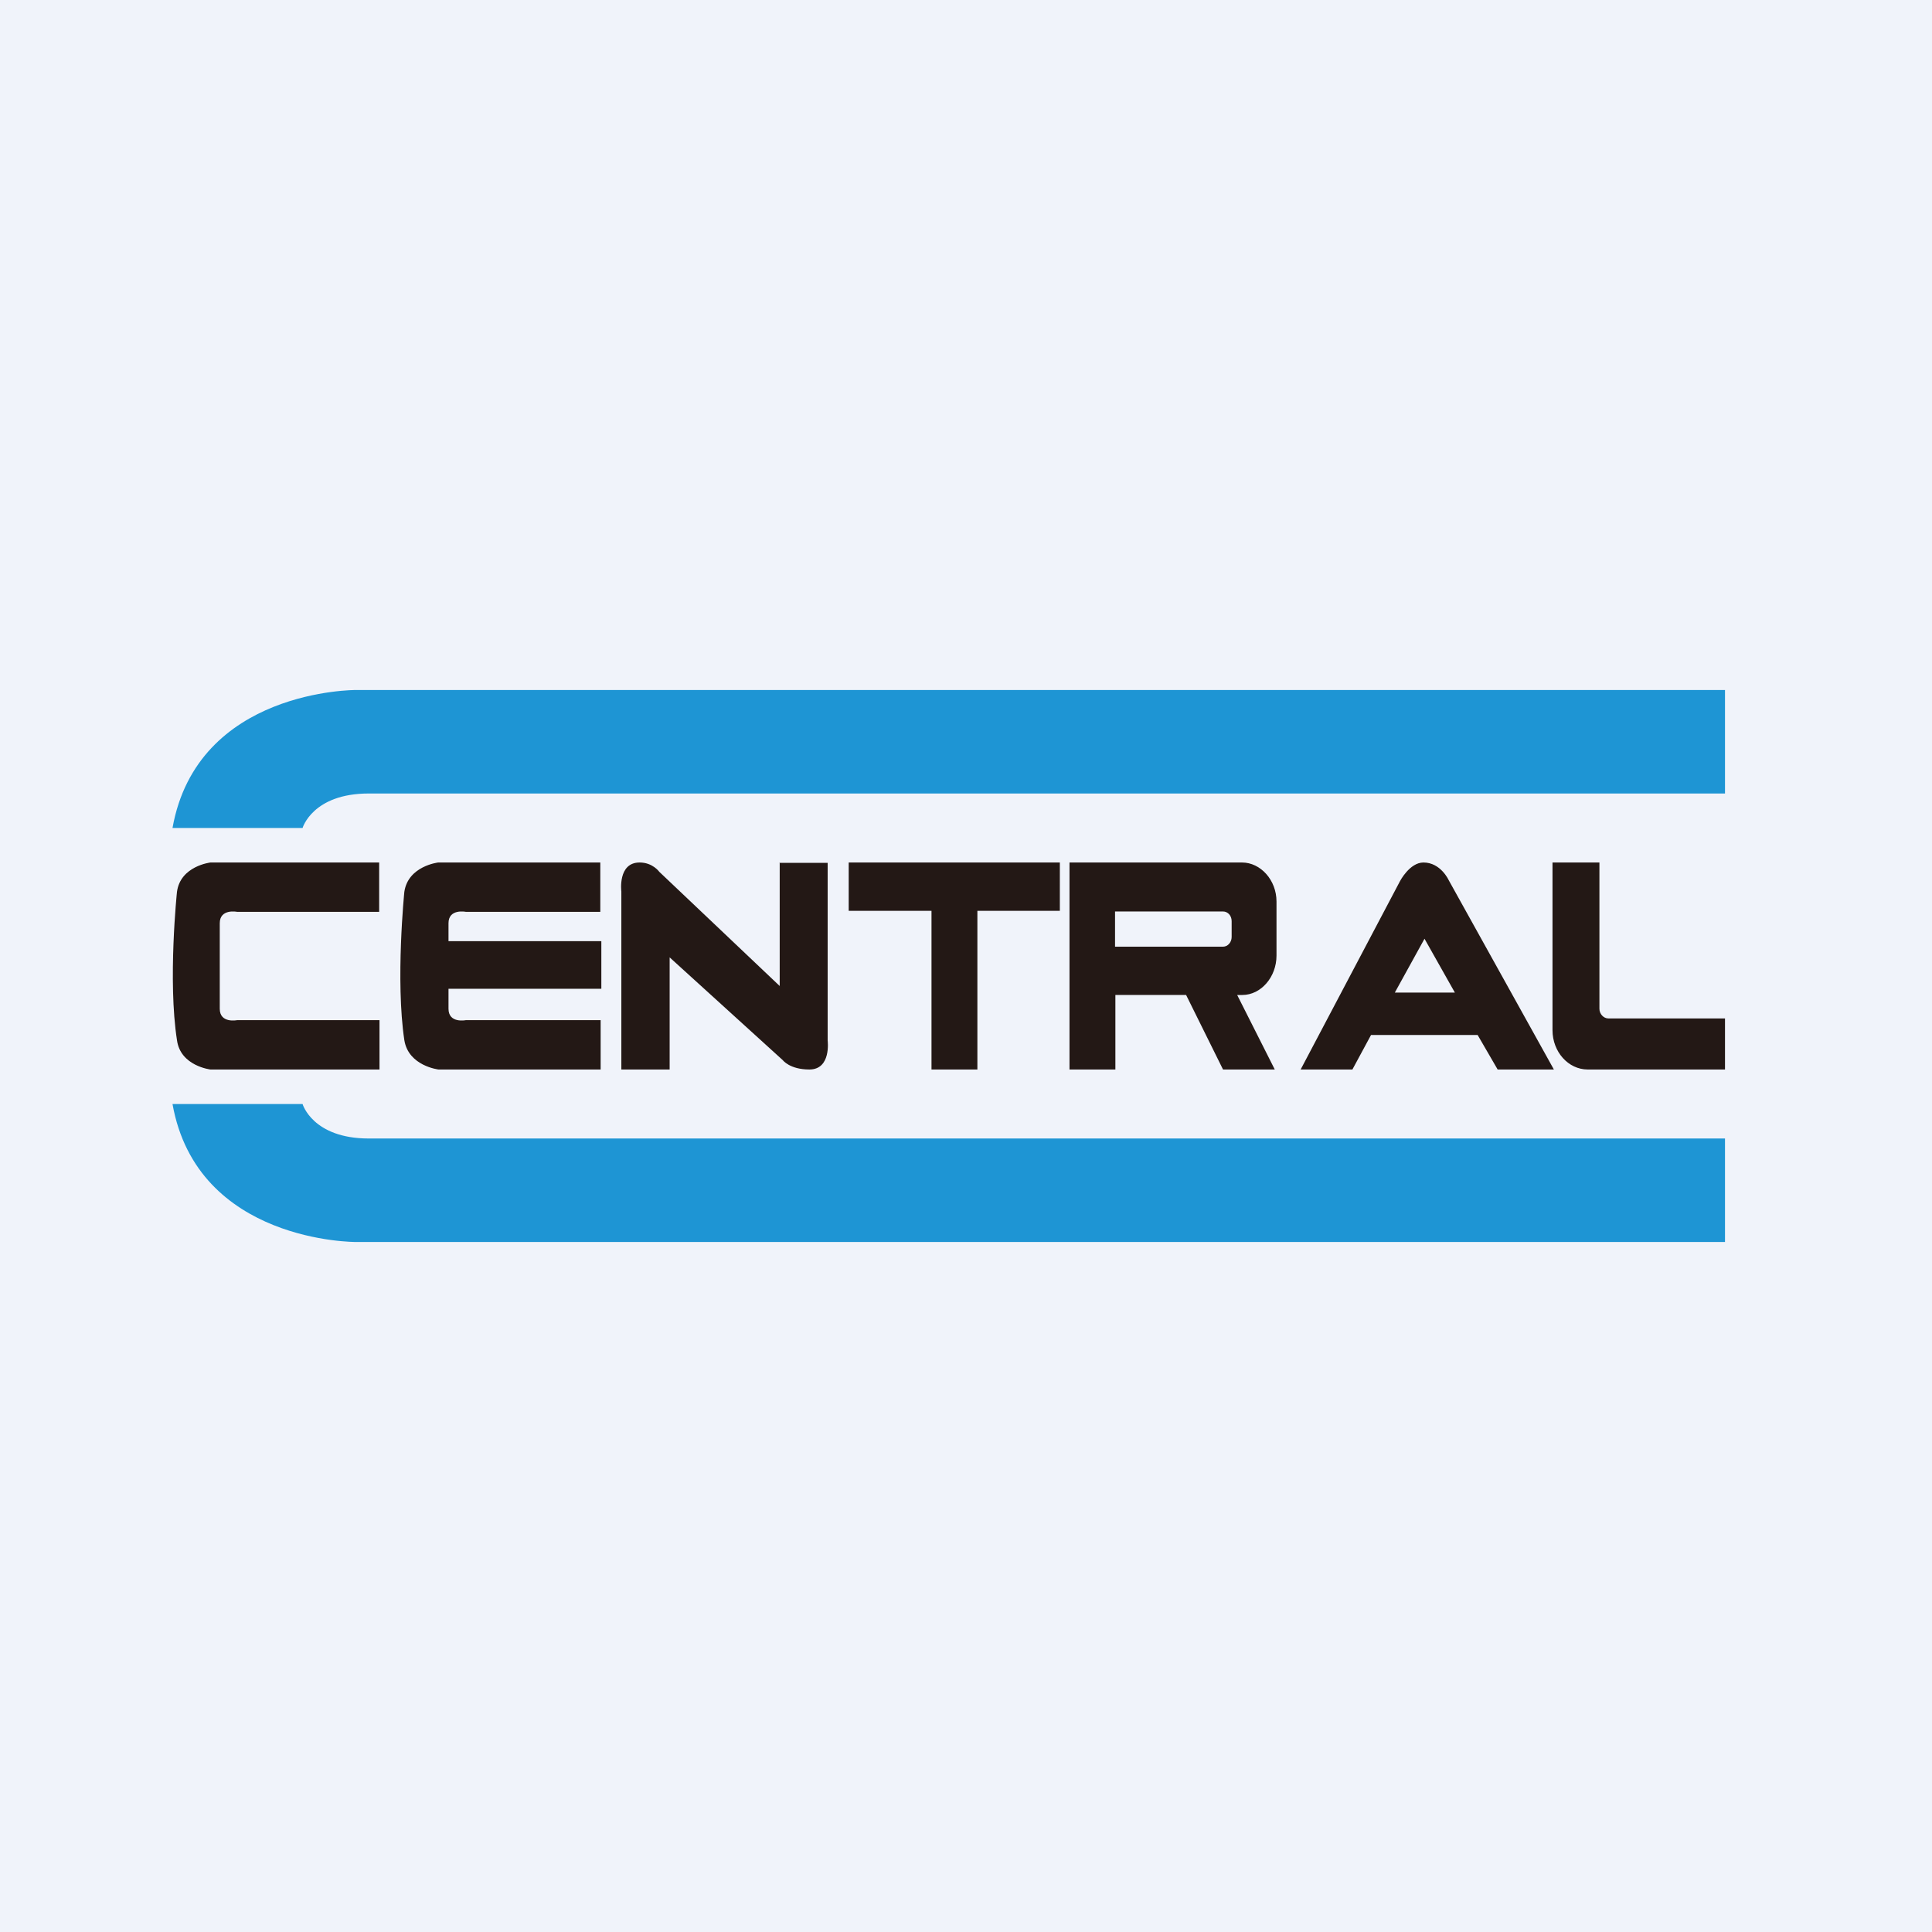 <!-- by TradingView --><svg width="56" height="56" viewBox="0 0 56 56" xmlns="http://www.w3.org/2000/svg"><path fill="#F0F3FA" d="M0 0h56v56H0z"/><path d="M10.32 20s-4.6-.03-5.32 4h3.77s.29-1 1.92-1H50v-3H10.32ZM8.77 32H5c.72 4.03 5.32 4 5.32 4H50v-3H10.69c-1.63 0-1.92-1-1.92-1Z" fill="#1E95D4"/><path d="M46.62 29.52c-.14 0-.26-.13-.26-.28V25H45v4.86c0 .63.46 1.14 1.02 1.14H50v-1.48h-3.38ZM6.1 31H11v-1.43H6.87s-.5.1-.5-.33v-2.48c0-.43.5-.33.5-.33h4.12V25H6.1s-.87.1-.97.85c0 0-.27 2.57 0 4.3.1.75.97.85.97.85ZM13.5 26.43h3.9V25h-4.7s-.87.1-.98.85c0 0-.26 2.57 0 4.3.12.75.99.85.99.85h4.7v-1.43H13.5s-.5.1-.5-.33v-.58h4.43v-1.38H13v-.52c0-.43.5-.33.5-.33ZM28.33 31v-4.6h2.39V25H24.6v1.4H27V31h1.33ZM42.83 30l.58 1h1.63l-3.05-5.49s-.23-.51-.73-.51c-.4 0-.68.54-.68.54L37.7 31h1.5l.54-1h3.08Zm-1.54-2.79.88 1.56h-1.74l.86-1.56ZM37 27.7v-1.57c0-.62-.46-1.13-1-1.13h-5v6h1.33v-2.16h2.05L35.45 31h1.5l-1.09-2.16h.15c.54 0 .99-.52.99-1.14Zm-1.3-.54c0 .15-.11.28-.25.28h-3.13v-1.02h3.13c.14 0 .25.12.25.28v.46ZM22.6 25v3.58l-3.49-3.31s-.19-.27-.57-.27c-.64 0-.53.84-.53.84V31h1.4v-3.25l3.28 2.98s.2.27.77.27c.64 0 .53-.84.53-.84v-5.15h-1.4l.01-.01Z" fill="#231815"/></svg>